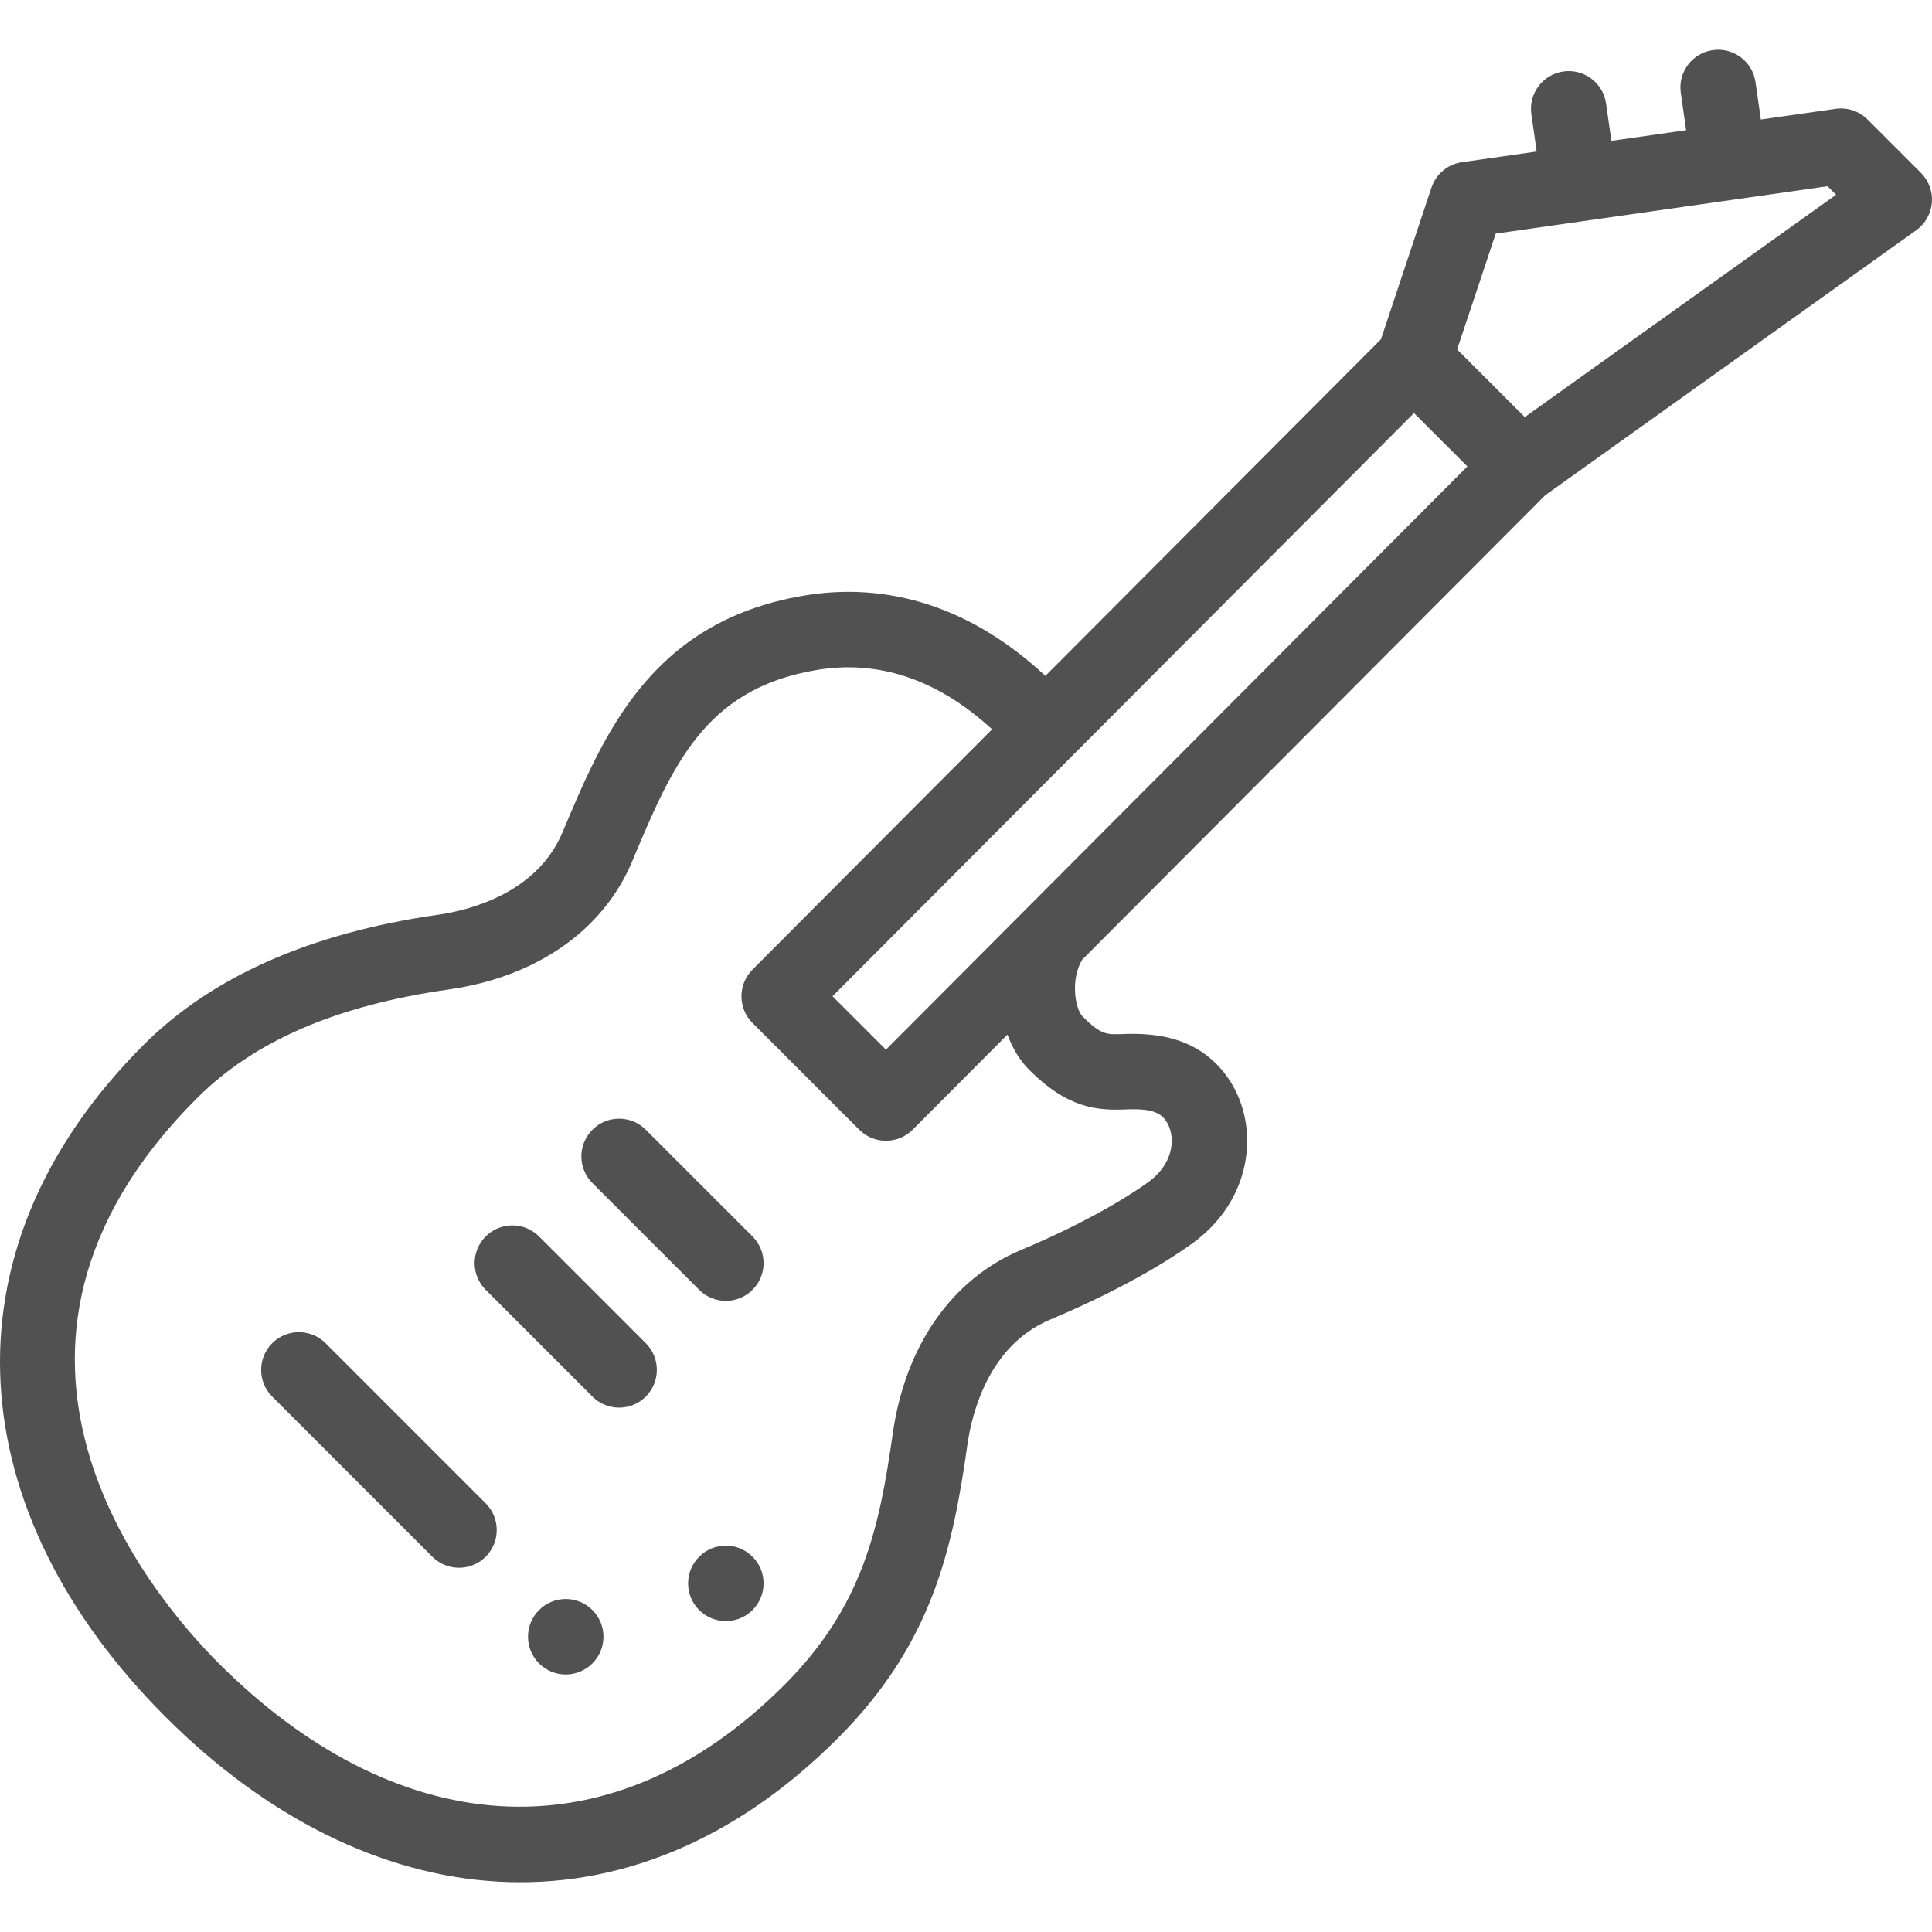 <svg xmlns="http://www.w3.org/2000/svg" xmlns:xlink="http://www.w3.org/1999/xlink" id="Capa_1" x="0px" y="0px" viewBox="0 0 512 512" style="enable-background:new 0 0 512 512;" xml:space="preserve"><g><g><path d="M199.425,412.541c-3.9-3.91-10.241-3.91-14.141,0c-3.91,3.9-3.91,10.231,0,14.141c3.9,3.9,10.241,3.9,14.141,0 C203.336,422.772,203.336,416.441,199.425,412.541z" fill="#000000" style="fill: rgb(82, 81, 81);"></path></g></g><g><g><path d="M156.992,426.682c-3.9-3.91-10.231-3.91-14.141,0c-3.9,3.9-3.9,10.241,0,14.141c3.91,3.91,10.241,3.91,14.141,0 C160.902,436.923,160.902,430.582,156.992,426.682z" fill="#000000" style="fill: rgb(82, 81, 81);"></path></g></g><g><g><path d="M509.071,45.811L494.93,31.67c-2.226-2.226-5.37-3.272-8.485-2.828l-19.804,2.828l-1.416-9.904 c-0.781-5.467-5.847-9.264-11.315-8.485c-5.467,0.781-9.267,5.847-8.485,11.315l1.415,9.902l-19.804,2.828l-1.414-9.9 c-0.782-5.468-5.851-9.268-11.314-8.486c-5.468,0.781-9.268,5.847-8.486,11.314l1.414,9.9l-19.8,2.828 c-3.751,0.533-6.878,3.142-8.076,6.737l-13.398,40.203l-88.926,89.189c-19.256-17.919-41.38-25.231-64.526-21.181 c-40.077,7.01-52.49,36.572-63.442,62.653c-6.908,16.45-25.347,20.75-32.949,21.834C82.419,247.206,56.17,258.79,38.1,276.85 c-55.155,55.156-47.98,124.385,5.75,178.117c53.257,53.256,122.536,61.331,178.118,5.748 c25.167-25.178,30.482-50.23,34.429-78.013c1.085-7.608,5.384-26.047,21.836-32.956c21.435-9.004,33.722-17.282,38.009-20.424 c17.44-12.773,18.209-35.259,6.063-47.422c-6.651-6.612-15.234-8.245-24.69-7.874c-4.372,0.172-5.842,0.229-10.694-4.618 c-2.054-2.054-3.285-10.059-0.078-15.136l122.65-123.022l98.319-70.23c2.392-1.709,3.911-4.384,4.153-7.314 C512.208,50.779,511.15,47.892,509.071,45.811z M298.4,294.012c3.066-0.119,7.505-0.212,9.778,2.046 c3.565,3.57,3.63,11.719-3.755,17.128c-2.899,2.124-13.916,9.709-33.935,18.117c-18.228,7.655-30.58,25.358-33.892,48.578 c-3.557,25.035-7.935,45.843-28.773,66.69c-47.573,47.573-104.285,39.794-149.829-5.75 c-18.249-18.248-72.595-82.986-5.752-149.827c15.146-15.138,36.961-24.551,66.697-28.775c23.214-3.31,40.918-15.663,48.572-33.892 c10.69-25.458,19.134-45.567,48.449-50.695c16.699-2.924,32.459,2.34,46.953,15.646l-63.5,63.69 c-3.896,3.907-3.891,10.231,0.01,14.133l28.292,28.292c3.91,3.909,10.251,3.903,14.154-0.011l25.122-25.198 c1.322,3.59,3.245,6.826,5.79,9.37C282.978,293.74,290.72,294.324,298.4,294.012z M234.778,278.168l-14.149-14.149l154.092-154.55 l14.147,14.141L234.778,278.168z M404.081,110.537l-17.929-17.922l10.232-30.704c4.34-0.621,76.363-10.908,87.939-12.561 l2.258,2.257L404.081,110.537z" fill="#000000" style="fill: rgb(82, 81, 81);"></path></g></g><g><g><path d="M199.425,327.673l-28.282-28.282c-3.906-3.903-10.238-3.904-14.143,0c-3.905,3.905-3.906,10.238,0,14.144l28.282,28.282 c1.953,1.952,4.512,2.929,7.072,2.929s5.119-0.977,7.072-2.929C203.331,337.912,203.332,331.579,199.425,327.673z" fill="#000000" style="fill: rgb(82, 81, 81);"></path></g></g><g><g><path d="M171.144,355.965l-28.292-28.292c-3.905-3.904-10.238-3.904-14.144,0c-3.905,3.905-3.905,10.238,0,14.144L157,370.109 c3.906,3.905,10.238,3.905,14.144,0C175.049,366.204,175.049,359.872,171.144,355.965z" fill="#000000" style="fill: rgb(82, 81, 81);"></path></g></g><g><g><path d="M128.711,398.399l-42.433-42.433c-3.905-3.904-10.238-3.904-14.144,0c-3.905,3.905-3.905,10.238,0,14.144l42.433,42.433 c3.906,3.905,10.238,3.905,14.144,0C132.616,408.637,132.616,402.305,128.711,398.399z" fill="#000000" style="fill: rgb(82, 81, 81);"></path></g></g></svg>